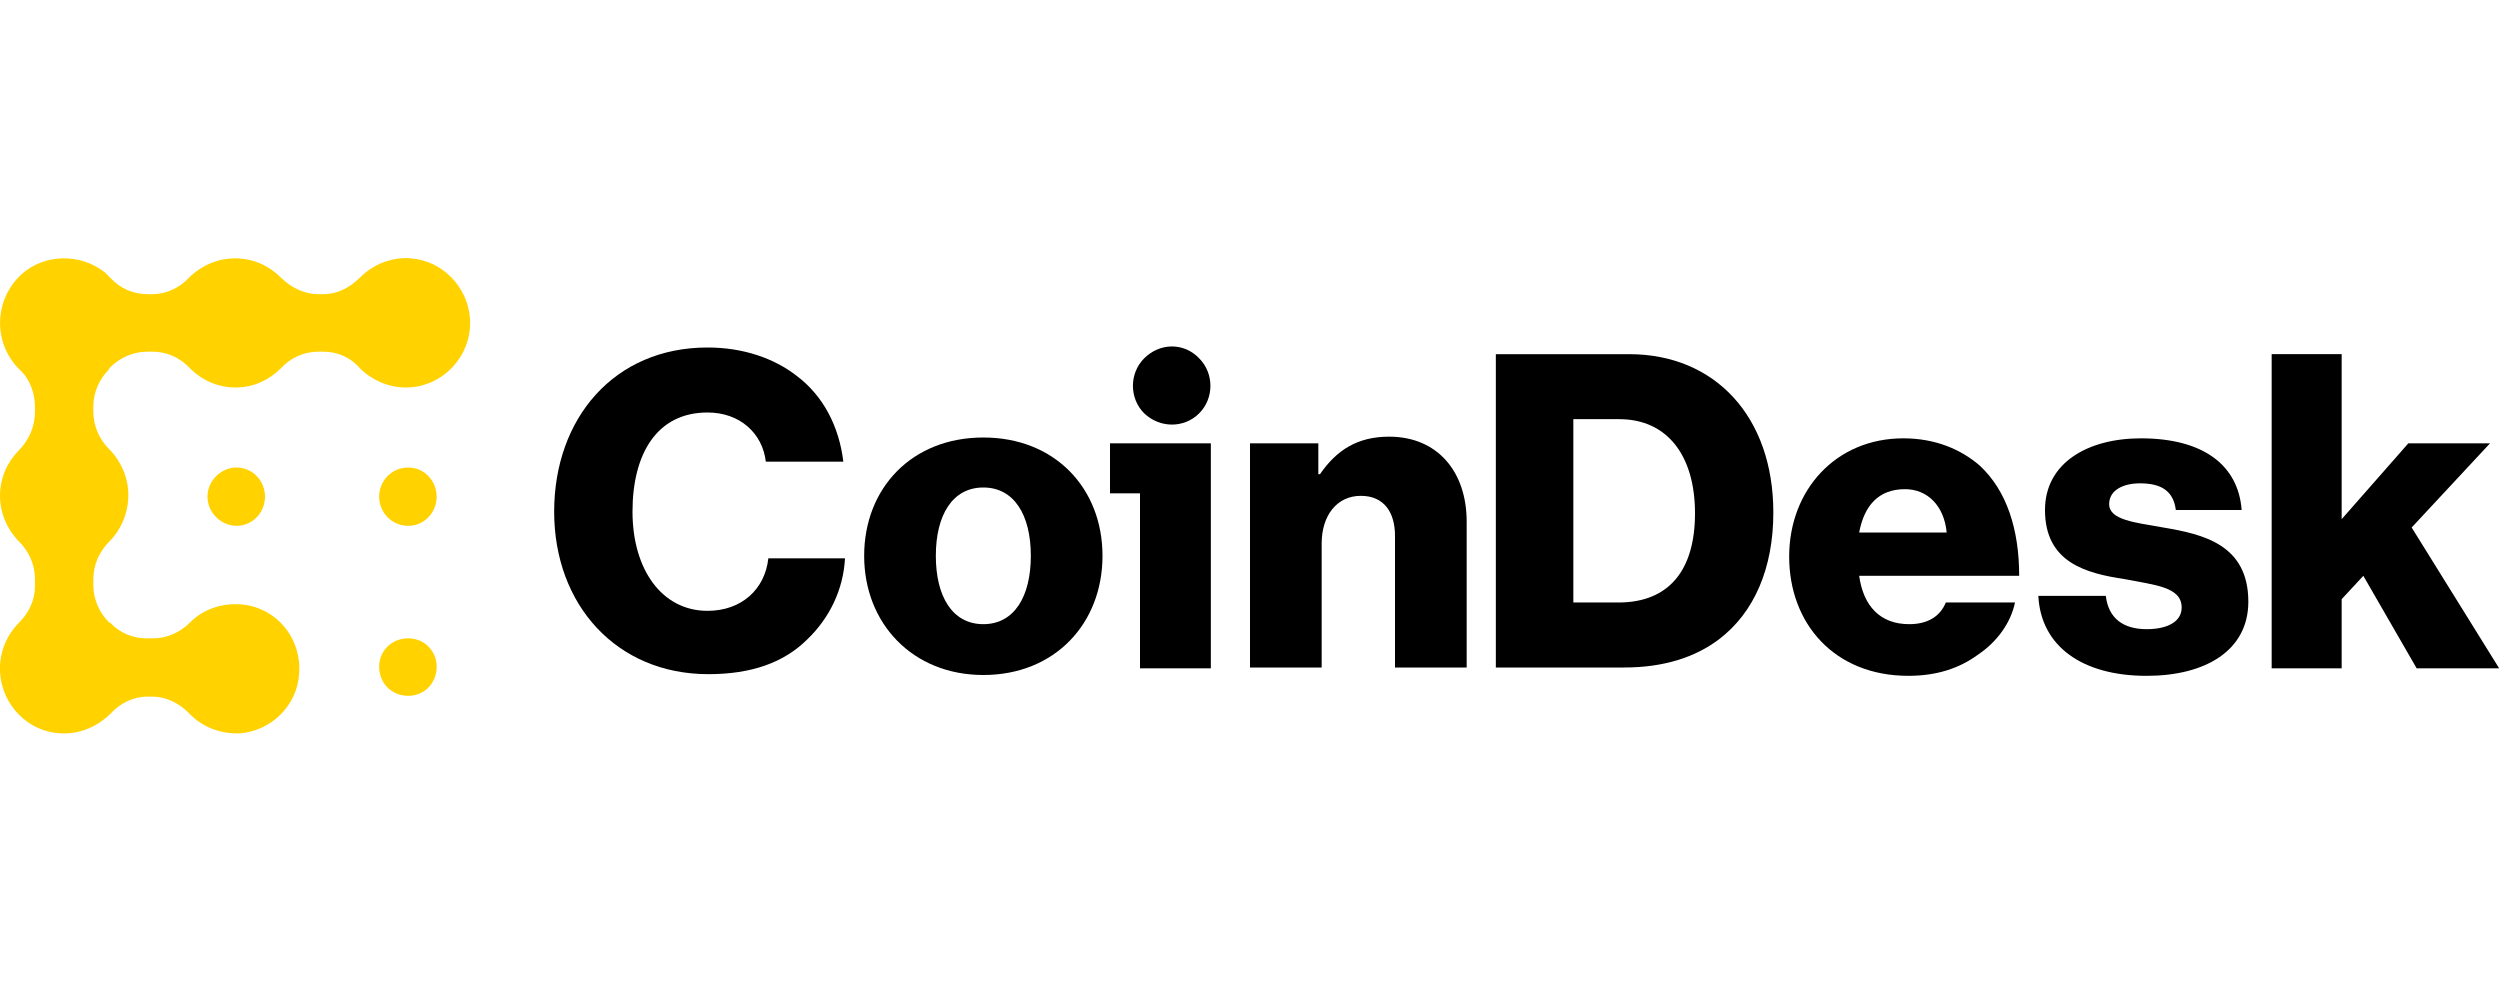 <svg version="1.2" xmlns="http://www.w3.org/2000/svg" viewBox="0 0 300 120" width="300" height="120"><style>.a{fill:#ffd200}</style><path  d="m84.9 73.3c-5.5 0-9-5-9-11.9 0-6.9 2.9-11.9 9-11.9 3.9 0 6.6 2.5 7 5.9h9.3c-0.5-4.2-2.4-7.9-5.6-10.3-2.7-2.1-6.4-3.4-10.7-3.4-11.2 0-18.4 8.5-18.4 19.7 0 11.2 7.5 19.5 18.5 19.5 5.2 0 9.1-1.4 11.9-4.2 2.6-2.5 4.3-5.9 4.5-9.7h-9.2c-0.4 3.7-3.2 6.3-7.3 6.3z"/><path fill-rule="evenodd" d="m132.3 66.7c0 8.1-5.7 14.3-14.3 14.3-8.5 0-14.3-6.2-14.3-14.3 0-8.1 5.7-14.2 14.3-14.2 8.6 0 14.3 6.1 14.3 14.2zm-8.6 0c0-4.9-2-8.2-5.7-8.2-3.7 0-5.7 3.3-5.7 8.2 0 4.9 2 8.2 5.7 8.2 3.7 0 5.7-3.3 5.7-8.2z"/><path  d="m143.9 49.6c1.8-1.8 1.8-4.8 0-6.6-1.8-1.9-4.7-1.9-6.6 0-1.8 1.8-1.8 4.8 0 6.6 1.9 1.8 4.8 1.8 6.6 0z"/><path  d="m133.2 59.2h3.6v21h8.5v-27h-12.1z"/><path  d="m166.7 52.4c-3.8 0-6.3 1.6-8.3 4.5h-0.2v-3.7h-8.2v26.9h8.6v-14.9c0-3.3 1.8-5.7 4.7-5.7 2.8 0 4.1 2 4.1 4.8v15.8h8.6v-17.5c0-6-3.5-10.2-9.3-10.2z"/><path fill-rule="evenodd" d="m195.5 42.5c10.3 0 17.3 7.5 17.3 19 0 6.7-2.3 12-6.5 15.2-2.9 2.2-6.7 3.4-11.4 3.4h-15.4v-37.6h16zm-1.3 29.8c6.1 0 9.2-3.9 9.2-10.7 0-6.9-3.3-11.3-9.1-11.3h-5.5v22z"/><path fill-rule="evenodd" d="m242.3 69.1h-19.2c0.5 3.6 2.5 5.8 6 5.8 2.2 0 3.7-0.9 4.4-2.6h8.3c-0.5 2.4-2.1 4.7-4.5 6.3-2.2 1.6-4.9 2.5-8.3 2.5-8.9 0-14.3-6.3-14.3-14.3 0-8 5.6-14.2 13.7-14.2 3.8 0 6.9 1.3 9.2 3.3 3.2 3 4.7 7.6 4.7 13.2zm-8.7-5.2c-0.3-3.2-2.3-5.2-5-5.2-3.2 0-4.9 2-5.5 5.2z"/><path  d="m259.6 63.3c-3.4-0.6-6.5-0.9-6.5-2.8 0-1.7 1.7-2.5 3.7-2.5 2.4 0 4 0.8 4.3 3.2h7.9c-0.4-5.3-4.5-8.6-12.1-8.6-6.3 0-11.5 2.9-11.5 8.6 0 6.3 4.9 7.6 9.6 8.3 3.5 0.7 6.8 0.9 6.8 3.4 0 1.7-1.7 2.6-4.2 2.6-2.8 0-4.6-1.3-4.9-4h-8.1c0.3 6 5.2 9.6 13 9.6 7 0 12.2-3 12.2-8.9 0-6.9-5.5-8.1-10.2-8.9z"/><path  d="m289.4 63.3l9.4-10.1h-9.8l-8 9.1v-19.8h-8.4v37.7h8.4v-8.3l2.6-2.8 6.4 11.1h9.9l-10.5-16.9z"/><path class="a" d="m28.4 63.1c-1.9 0-3.5-1.6-3.5-3.5 0-1.9 1.6-3.5 3.5-3.5 1.9 0 3.4 1.6 3.4 3.5 0 1.9-1.5 3.5-3.4 3.5z"/><path class="a" d="m49 63.1c-2 0-3.5-1.6-3.5-3.5 0-1.9 1.5-3.5 3.5-3.5 1.9 0 3.4 1.6 3.4 3.5 0 1.9-1.5 3.5-3.4 3.5z"/><path class="a" d="m49 83.5c-2 0-3.5-1.5-3.5-3.5 0-1.9 1.5-3.4 3.5-3.4 1.9 0 3.4 1.5 3.4 3.4 0 2-1.5 3.5-3.4 3.5z"/><path class="a" d="m56.4 38.2c-0.3-3.8-3.3-6.9-7.1-7.2-2.4-0.2-4.6 0.8-6.1 2.3-1.2 1.2-2.7 2-4.4 2h-0.6c-1.7 0-3.3-0.8-4.5-2-1.4-1.4-3.3-2.3-5.5-2.3-2.1 0-4.1 0.9-5.5 2.3-1.1 1.2-2.7 2-4.4 2h-0.6c-1.7 0-3.3-0.7-4.4-1.9q-0.4-0.4-0.7-0.7c-2.9-2.3-7.2-2.3-10 0.2-3.3 3-3.5 8.2-0.3 11.4q0 0 0.1 0.1c1.2 1.1 1.8 2.8 1.8 4.5v0.5c0 1.7-0.7 3.4-1.9 4.6-1.4 1.4-2.3 3.3-2.3 5.5 0 2.1 0.9 4.1 2.3 5.5 1.2 1.2 1.9 2.8 1.9 4.5v0.8c0 1.7-0.7 3.2-1.9 4.4-1.5 1.5-2.4 3.6-2.3 5.9 0.2 4 3.4 7.3 7.4 7.4 2.3 0.1 4.4-0.9 5.9-2.4 1.1-1.2 2.7-2 4.3-2h0.7c1.7 0 3.2 0.8 4.4 2 1.5 1.6 3.7 2.5 6.1 2.4 3.8-0.3 6.9-3.4 7.1-7.2 0.3-4.6-3.2-8.3-7.6-8.3-2.2 0-4.1 0.8-5.5 2.2-1.2 1.2-2.8 1.9-4.4 1.9h-0.8c-1.6 0-3.2-0.6-4.4-1.9q-0.1 0-0.1 0c-1.2-1.2-1.9-2.8-1.9-4.5v-0.7c0-1.7 0.7-3.3 1.9-4.5 1.4-1.4 2.3-3.4 2.3-5.6 0-2.1-0.9-4.1-2.3-5.5-1.2-1.2-1.9-2.8-1.9-4.5v-0.6c0-1.7 0.7-3.3 1.9-4.5q0-0.1 0-0.1l0.1-0.1c1.2-1.2 2.8-1.9 4.5-1.9h0.6c1.7 0 3.3 0.7 4.5 2 1.4 1.4 3.3 2.3 5.5 2.3 2.1 0 4-0.9 5.4-2.3 1.2-1.3 2.8-2 4.5-2h0.6c1.7 0 3.3 0.7 4.4 2 1.4 1.4 3.4 2.3 5.5 2.3 4.4 0 8-3.8 7.7-8.3z"/></svg>